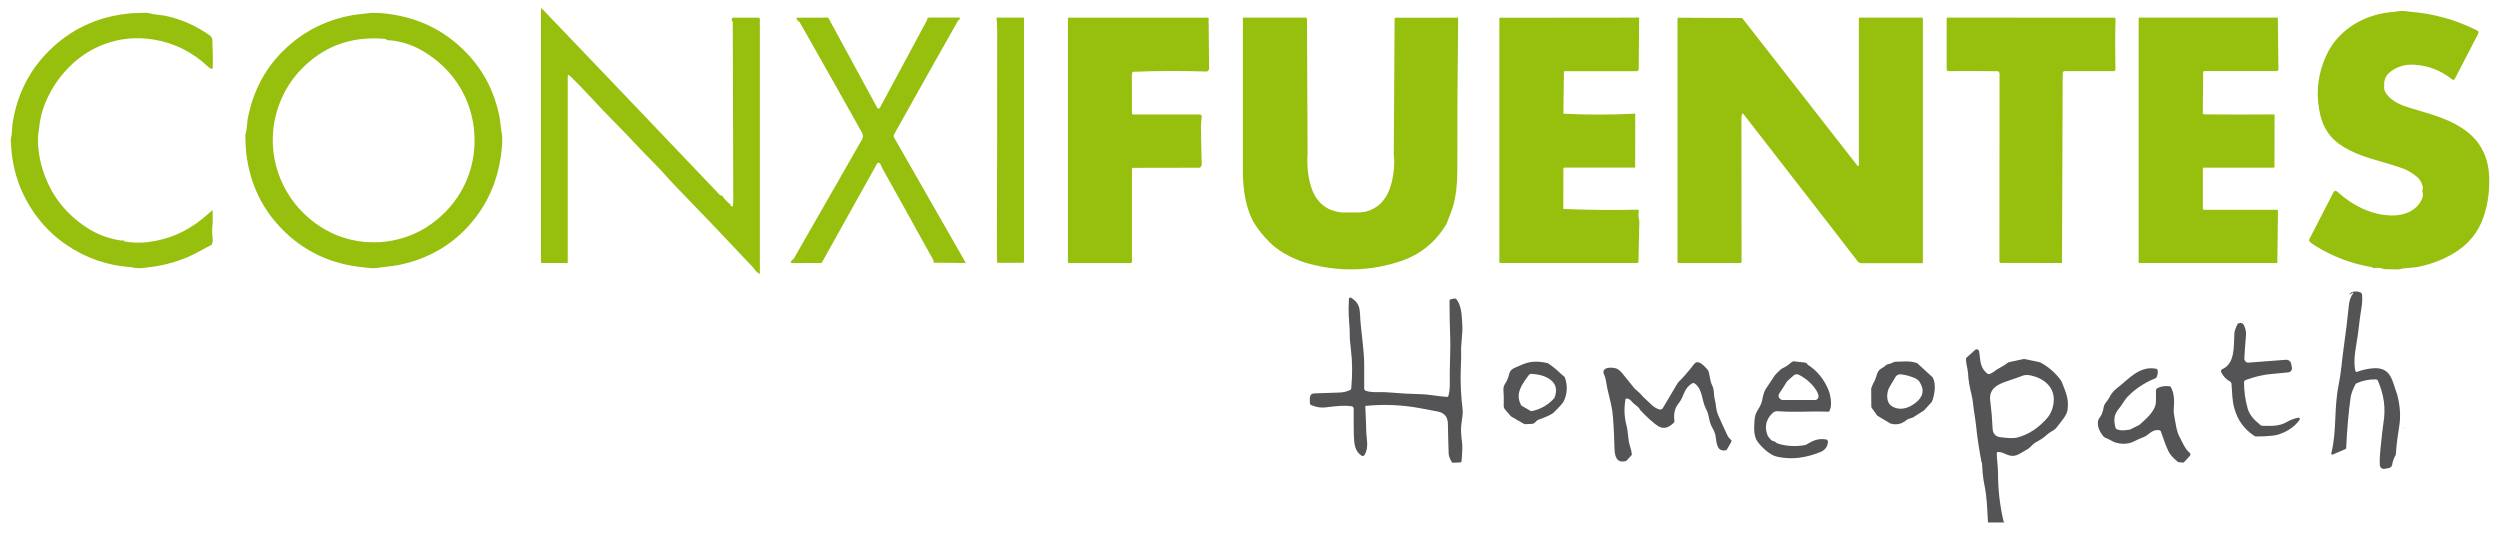 <svg xmlns="http://www.w3.org/2000/svg" width="154" height="33" viewBox="0 0 154 33" fill="none"><path d="M44.461 12.02C44.585 12.221 44.775 12.424 45.03 12.628C44.962 12.671 44.985 12.7 45.099 12.713C45.124 12.716 45.148 12.697 45.151 12.671C45.164 12.526 45.17 12.38 45.17 12.233C45.157 6.528 45.147 2.907 45.138 1.371C45.138 1.317 45.119 1.294 45.081 1.301C45.073 1.245 45.074 1.191 45.086 1.14C45.093 1.11 45.12 1.088 45.151 1.088H46.723C46.77 1.088 46.807 1.126 46.807 1.174V16.834C46.807 16.851 46.796 16.864 46.778 16.864C46.772 16.864 46.766 16.863 46.76 16.86C46.615 16.759 46.502 16.642 46.421 16.506C44.807 14.783 43.179 13.077 41.536 11.388C41.166 11.008 40.754 10.508 40.4 10.159C39.406 9.178 38.72 8.38 37.776 7.445C36.972 6.643 35.923 5.455 35.172 4.732C35.138 4.7 35.093 4.664 35.037 4.625C35.018 4.614 34.994 4.618 34.981 4.636C34.976 4.642 34.973 4.651 34.973 4.658V16.203L33.385 16.202C33.351 16.202 33.323 16.174 33.323 16.14V0.588C33.323 0.568 33.329 0.547 33.341 0.531C33.347 0.522 33.354 0.514 33.36 0.504C37.028 4.335 40.69 8.172 44.348 12.014C44.391 12.058 44.427 12.061 44.456 12.024L44.461 12.02Z" fill="#97BF0D"></path><path d="M148.402 0.719C149.859 0.823 151.256 1.208 152.593 1.876C152.665 1.911 152.695 2 152.659 2.073C152.659 2.073 152.659 2.073 152.659 2.074L151.21 4.868C151.185 4.916 151.127 4.934 151.08 4.91C151.074 4.907 151.07 4.904 151.065 4.9C150.363 4.343 149.588 4.039 148.742 3.988C148.412 3.969 148.124 4.002 147.879 4.086C147.476 4.224 147.024 4.492 146.907 4.888C146.858 5.054 146.846 5.254 146.871 5.485C146.882 5.581 146.933 5.689 147.024 5.809C147.369 6.264 147.919 6.488 148.52 6.668C149.671 7.015 150.65 7.255 151.59 7.845C152.71 8.545 153.286 9.559 153.332 10.901C153.363 11.771 153.25 12.582 152.997 13.335C152.668 14.313 152.05 15.068 151.144 15.605C150.444 16.018 149.686 16.302 148.87 16.454C148.787 16.468 148.6 16.488 148.308 16.507C148.117 16.52 147.93 16.55 147.748 16.596L146.864 16.578C146.655 16.5 146.443 16.48 146.227 16.52C146.213 16.523 146.2 16.519 146.19 16.508C146.185 16.504 146.179 16.5 146.173 16.494C146.148 16.471 146.117 16.457 146.084 16.451C144.871 16.249 143.733 15.822 142.671 15.171C142.514 15.074 142.393 14.988 142.307 14.916C142.247 14.866 142.231 14.781 142.267 14.711L143.693 11.943C143.708 11.883 143.736 11.834 143.776 11.797C143.842 11.741 143.91 11.745 143.979 11.808C144.92 12.661 146.083 13.261 147.364 13.274C148.132 13.282 148.916 12.962 149.215 12.202C149.261 12.086 149.265 11.963 149.227 11.834L149.218 11.682C149.25 11.651 149.261 11.608 149.252 11.551C149.197 11.252 149.055 11.015 148.824 10.842C148.539 10.627 148.298 10.483 148.102 10.409C147.73 10.27 147.083 10.067 146.163 9.802C145.273 9.545 144.159 9.1 143.564 8.384C143.265 8.024 143.056 7.597 142.936 7.105C142.671 6.011 142.727 4.935 143.108 3.88C143.356 3.193 143.701 2.63 144.142 2.193C145.036 1.307 146.17 0.818 147.544 0.723C147.819 0.661 148.107 0.658 148.406 0.716L148.402 0.719Z" fill="#97BF0D"></path><path d="M9.058 0.785C9.244 0.837 9.434 0.874 9.628 0.897C9.947 0.935 10.138 0.96 10.201 0.975C11.188 1.191 12.098 1.594 12.926 2.184C13.018 2.249 13.074 2.354 13.079 2.467L13.113 3.516L13.101 4.24C13.006 4.24 12.917 4.202 12.835 4.123C11.858 3.2 10.724 2.636 9.434 2.431C8.387 2.265 7.385 2.362 6.428 2.719C5.476 3.074 4.652 3.654 3.954 4.454C3.15 5.377 2.548 6.571 2.421 7.794C2.406 7.935 2.394 8.027 2.385 8.07C2.271 8.591 2.372 9.446 2.511 10.017C2.933 11.734 3.883 13.071 5.36 14.03C6.006 14.449 6.717 14.713 7.493 14.819C7.544 14.808 7.607 14.808 7.684 14.818C7.667 14.817 7.656 14.818 7.652 14.822C7.64 14.836 7.64 14.857 7.652 14.868C7.656 14.873 7.662 14.876 7.668 14.876C8.133 14.954 8.588 14.969 9.034 14.922C10.324 14.781 11.48 14.291 12.499 13.452C12.698 13.289 12.898 13.117 13.098 12.94L13.102 13.725C13.058 14.066 13.058 14.406 13.102 14.744C13.117 14.824 13.098 14.934 13.046 15.07C12.8 15.2 12.554 15.334 12.308 15.467C12 15.634 11.751 15.759 11.56 15.839C10.748 16.18 9.898 16.393 9.006 16.482C8.693 16.54 8.393 16.534 8.099 16.462C6.627 16.362 5.29 15.901 4.09 15.083C3.278 14.529 2.597 13.845 2.046 13.03C1.194 11.771 0.739 10.371 0.678 8.827C0.659 8.744 0.658 8.648 0.673 8.538C0.71 8.381 0.732 8.218 0.741 8.051C0.754 7.803 0.767 7.64 0.781 7.56C1.081 5.685 1.916 4.123 3.286 2.876C4.63 1.651 6.252 0.963 8.15 0.814L9.056 0.787L9.058 0.785Z" fill="#97BF0D"></path><path d="M23.428 0.805C25.59 0.975 27.381 1.815 28.801 3.325C29.806 4.393 30.459 5.668 30.761 7.153C30.788 7.282 30.816 7.489 30.847 7.775C30.871 7.984 30.901 8.193 30.938 8.399L30.932 8.879C30.784 11.011 30.007 12.783 28.6 14.193C27.49 15.306 26.116 16.021 24.477 16.341C24.152 16.403 23.753 16.425 23.388 16.485C23.084 16.531 22.804 16.531 22.551 16.485C20.439 16.308 18.687 15.492 17.298 14.036C16.013 12.692 15.293 11.043 15.136 9.092L15.113 8.317C15.159 8.162 15.188 8.006 15.201 7.849C15.227 7.575 15.243 7.418 15.249 7.378C15.581 5.559 16.406 4.054 17.726 2.865C18.837 1.864 20.148 1.224 21.661 0.944C22.035 0.874 22.468 0.849 22.874 0.793L23.425 0.806L23.428 0.805ZM24.144 2.495L23.821 2.468C23.821 2.427 23.799 2.403 23.751 2.399C21.956 2.23 20.415 2.676 19.129 3.737C18.427 4.316 17.88 4.991 17.49 5.763C15.953 8.808 17.081 12.418 19.981 14.114C22.049 15.323 24.71 15.168 26.625 13.757C28.235 12.571 29.173 10.824 29.231 8.837C29.302 6.397 28.04 4.252 25.92 3.07C25.372 2.765 24.779 2.572 24.142 2.494L24.144 2.495Z" fill="#97BF0D"></path><path d="M51.018 1.085L54.037 6.64C54.061 6.685 54.117 6.702 54.163 6.677C54.179 6.668 54.193 6.655 54.2 6.64L57.12 1.212C57.089 1.156 57.123 1.113 57.219 1.082C57.225 1.08 57.231 1.079 57.239 1.079H59.07C59.102 1.079 59.129 1.105 59.129 1.14C59.129 1.143 59.129 1.147 59.129 1.15C59.124 1.169 59.115 1.187 59.101 1.206C59.058 1.227 59.022 1.26 58.997 1.304C57.69 3.612 56.384 5.935 55.077 8.276C55.043 8.338 55.043 8.412 55.077 8.473L59.496 16.199L57.511 16.184C57.514 16.102 57.51 16.051 57.496 16.026C55.945 13.223 54.929 11.394 54.447 10.541C54.37 10.406 54.296 10.257 54.225 10.092C54.2 10.036 54.135 10.011 54.077 10.036C54.055 10.046 54.037 10.062 54.025 10.083L50.612 16.2L48.772 16.205C48.742 16.205 48.718 16.181 48.718 16.151C48.718 16.142 48.72 16.135 48.724 16.128L48.787 16.005C48.806 16.005 48.825 16 48.844 15.991C48.862 15.984 48.877 15.971 48.887 15.953C51.452 11.468 52.858 9.012 53.105 8.584C53.181 8.452 53.176 8.31 53.093 8.16C52.132 6.439 50.85 4.166 49.247 1.341C49.23 1.311 49.206 1.308 49.178 1.332L49.056 1.131C49.049 1.119 49.053 1.103 49.065 1.095C49.07 1.092 49.074 1.091 49.078 1.091L51.021 1.085H51.018Z" fill="#97BF0D"></path><path d="M61.428 16.188C61.413 15.935 61.407 15.683 61.407 15.433C61.422 10.947 61.428 6.461 61.427 1.977C61.427 1.634 61.413 1.337 61.385 1.083H63.022C63.055 1.082 63.08 1.107 63.08 1.14V16.132C63.08 16.163 63.055 16.188 63.024 16.188H61.428Z" fill="#97BF0D"></path><path d="M74.45 1.088L74.48 4.231C74.48 4.326 74.406 4.403 74.311 4.405C74.308 4.405 74.305 4.405 74.304 4.405C72.794 4.356 71.287 4.362 69.782 4.424C69.744 4.48 69.723 4.563 69.723 4.673C69.723 5.433 69.724 6.196 69.727 6.96L69.736 7.003C69.741 7.03 69.764 7.049 69.791 7.049H73.893C73.967 7.049 74.028 7.11 74.028 7.184C74.028 7.19 74.028 7.196 74.028 7.202C73.994 7.454 73.978 7.67 73.979 7.851C73.987 8.617 74.003 9.369 74.027 10.108C74.03 10.181 73.991 10.257 73.913 10.332L69.782 10.34C69.753 10.34 69.729 10.363 69.729 10.393V16.108C69.729 16.162 69.686 16.203 69.634 16.203H65.846C65.812 16.203 65.784 16.175 65.784 16.141V1.114C65.784 1.1 65.796 1.088 65.81 1.088H74.455H74.45Z" fill="#97BF0D"></path><path d="M80.547 9.437C80.508 9.95 80.535 10.463 80.628 10.975C80.664 11.172 80.714 11.368 80.779 11.557C81.09 12.474 81.711 12.984 82.64 13.086H83.756C84.129 13.068 84.467 12.957 84.769 12.756C85.336 12.377 85.613 11.771 85.758 11.101C85.883 10.528 85.916 10 85.855 9.519L85.908 1.141C85.908 1.114 85.93 1.094 85.956 1.094L89.822 1.089C89.784 4.251 89.766 7.409 89.77 10.565C89.77 11.362 89.687 12.064 89.519 12.67C89.465 12.864 89.326 13.24 89.102 13.799C88.434 14.92 87.492 15.683 86.276 16.089C84.551 16.666 82.799 16.748 81.019 16.341C80.607 16.246 80.302 16.159 80.105 16.082C79.456 15.822 78.748 15.464 78.23 14.947C77.824 14.541 77.502 14.143 77.265 13.751C76.738 12.882 76.563 11.611 76.563 10.658C76.566 8.363 76.566 5.183 76.563 1.114C76.563 1.1 76.575 1.086 76.591 1.086H80.427C80.473 1.086 80.51 1.123 80.51 1.171L80.547 9.439V9.437Z" fill="#97BF0D"></path><path d="M100.972 1.088L100.945 4.26C100.945 4.329 100.889 4.384 100.821 4.384H96.391C96.378 4.384 96.365 4.39 96.356 4.399C96.341 4.415 96.335 4.431 96.338 4.449L96.304 7.005C97.79 7.077 99.265 7.077 100.732 7.002L100.726 10.3C100.726 10.314 100.714 10.326 100.699 10.326H96.336C96.32 10.326 96.305 10.34 96.305 10.357L96.301 12.873C97.842 12.935 99.368 12.95 100.877 12.916C100.914 12.916 100.945 12.944 100.947 12.981C100.947 12.984 100.947 12.989 100.947 12.991C100.919 13.214 100.932 13.43 100.984 13.636L100.929 16.122C100.929 16.166 100.892 16.2 100.848 16.2H92.422C92.388 16.2 92.36 16.172 92.36 16.138V1.147C92.36 1.117 92.384 1.094 92.413 1.094L100.975 1.085L100.972 1.088Z" fill="#97BF0D"></path><path d="M107.315 1.104L114.418 10.206L114.452 10.224C114.47 10.233 114.492 10.224 114.501 10.206C114.504 10.202 114.505 10.196 114.505 10.19V1.137C114.505 1.108 114.529 1.085 114.557 1.085H118.385C118.421 1.085 118.45 1.113 118.45 1.15V16.178C118.45 16.199 118.434 16.215 118.413 16.215H114.672C114.578 16.215 114.489 16.171 114.431 16.095L112.592 13.716L107.378 7C107.378 7 107.367 6.991 107.36 6.99C107.32 6.981 107.308 6.997 107.326 7.036C107.29 7.079 107.272 7.134 107.272 7.202C107.28 11.357 107.283 14.331 107.28 16.125C107.28 16.169 107.244 16.206 107.198 16.206H103.391C103.36 16.206 103.335 16.181 103.335 16.15V1.137C103.335 1.111 103.355 1.091 103.381 1.091L107.315 1.108V1.104Z" fill="#97BF0D"></path><path d="M130.252 1.088C130.298 1.1 130.319 1.138 130.317 1.205C130.29 2.159 130.289 3.183 130.311 4.274C130.313 4.331 130.268 4.378 130.21 4.38C130.21 4.38 130.209 4.38 130.207 4.38H127.19C127.12 4.38 127.062 4.436 127.062 4.507L127.019 16.2L123.267 16.197C123.21 16.197 123.164 16.151 123.164 16.095C123.17 12.22 123.173 8.365 123.172 4.528C123.172 4.505 123.16 4.48 123.135 4.449C123.132 4.409 123.104 4.388 123.049 4.387C122.055 4.374 121.05 4.372 120.036 4.381C119.967 4.381 119.913 4.328 119.913 4.26V1.151C119.913 1.114 119.944 1.085 119.982 1.085L130.253 1.088H130.252Z" fill="#97BF0D"></path><path d="M140.314 1.086L140.351 4.265C140.351 4.326 140.304 4.377 140.243 4.378C140.243 4.378 140.243 4.378 140.241 4.378H135.77C135.75 4.378 135.73 4.391 135.723 4.412C135.718 4.425 135.716 4.439 135.716 4.451L135.693 6.965C135.69 7.018 135.745 7.046 135.856 7.046C137.276 7.057 138.696 7.057 140.114 7.048L140.108 10.276C140.108 10.306 140.084 10.329 140.055 10.329H135.748C135.72 10.329 135.696 10.353 135.696 10.381V12.833L135.704 12.874C135.708 12.902 135.733 12.923 135.761 12.923H140.271C140.299 12.923 140.323 12.947 140.323 12.975L140.284 16.2H131.778C131.758 16.2 131.742 16.184 131.742 16.165V1.122C131.742 1.103 131.758 1.086 131.778 1.086H140.316H140.314Z" fill="#97BF0D"></path><path d="M146.898 5.175C146.89 5.2 146.892 5.228 146.902 5.26C146.868 5.242 146.868 5.214 146.898 5.175Z" fill="#7F7F81"></path><path d="M146.09 22.694C145.744 22.734 145.452 22.805 145.212 22.904C145.207 22.905 145.201 22.907 145.196 22.908C145.147 22.919 145.098 22.888 145.087 22.839C144.924 22.083 145.179 21.212 145.268 20.43C145.341 19.79 145.407 19.297 145.468 18.95C145.511 18.704 145.524 18.44 145.505 18.159C145.501 18.097 145.464 18.042 145.407 18.015C145.249 17.938 145.067 17.932 144.858 17.996C144.858 17.996 144.815 18.031 144.732 18.102C144.726 18.107 144.724 18.113 144.724 18.12C144.724 18.132 144.735 18.141 144.747 18.141C144.751 18.141 144.815 18.099 144.939 18.018C144.947 18.014 144.956 18.015 144.961 18.018C144.972 18.026 144.975 18.039 144.967 18.049C144.793 18.273 144.719 18.517 144.687 18.831C144.601 19.686 144.499 20.523 144.381 21.343C144.265 22.144 144.227 22.885 144.059 23.71C143.763 25.171 143.953 26.562 143.607 27.925C143.604 27.938 143.604 27.954 143.61 27.968C143.625 28 143.662 28.015 143.695 28L144.495 27.655C144.511 27.648 144.521 27.633 144.523 27.615C144.581 26.417 144.673 25.369 144.8 24.473C144.83 24.264 144.927 23.999 145.093 23.676C145.108 23.648 145.132 23.624 145.161 23.611C145.529 23.445 145.921 23.365 146.342 23.369C146.404 23.369 146.459 23.406 146.484 23.464C146.852 24.329 146.976 25.125 146.813 26.104C146.784 26.286 146.729 26.763 146.649 27.534C146.597 28.037 146.579 28.412 146.599 28.658C146.599 28.667 146.6 28.676 146.601 28.683C146.625 28.817 146.753 28.905 146.886 28.88L147.145 28.834C147.262 28.814 147.351 28.719 147.364 28.602C147.382 28.443 147.456 28.243 147.584 27.997C147.603 27.584 147.673 27.011 147.791 26.276C147.893 25.646 147.85 24.983 147.661 24.283C147.351 23.462 147.304 22.551 146.092 22.695L146.09 22.694ZM143.893 27.617C143.893 27.617 143.899 27.625 143.902 27.628C143.899 27.625 143.896 27.621 143.893 27.617ZM143.883 27.588C143.883 27.588 143.884 27.599 143.886 27.603C143.884 27.599 143.883 27.593 143.883 27.588ZM143.954 27.652C143.954 27.652 143.947 27.651 143.942 27.649C143.948 27.649 143.954 27.652 143.961 27.652C143.959 27.652 143.957 27.652 143.954 27.652ZM143.914 27.637C143.914 27.637 143.921 27.643 143.927 27.645C143.923 27.643 143.919 27.64 143.914 27.637ZM147.058 28.737C147.058 28.737 147.067 28.737 147.073 28.737C147.068 28.737 147.064 28.737 147.058 28.737ZM147.099 28.734C147.099 28.734 147.09 28.735 147.086 28.735C147.09 28.735 147.095 28.735 147.099 28.734ZM147.136 28.719C147.136 28.719 147.144 28.714 147.148 28.711C147.145 28.714 147.141 28.716 147.136 28.719ZM147.113 28.729C147.113 28.729 147.121 28.726 147.124 28.725C147.12 28.726 147.116 28.728 147.113 28.729ZM147.157 28.704C147.157 28.704 147.164 28.698 147.167 28.695C147.164 28.698 147.161 28.701 147.157 28.704ZM147.203 28.627C147.203 28.627 147.201 28.633 147.2 28.636C147.201 28.63 147.203 28.624 147.204 28.618C147.204 28.621 147.204 28.624 147.203 28.627ZM147.176 28.685C147.176 28.685 147.182 28.677 147.184 28.674C147.181 28.679 147.179 28.682 147.176 28.685ZM147.191 28.663C147.191 28.663 147.196 28.655 147.197 28.651C147.196 28.655 147.194 28.658 147.191 28.663Z" fill="#545456"></path><path d="M90.107 25.311C89.991 24.386 89.95 23.498 89.987 22.649C90.006 22.172 90.013 21.879 90.007 21.768C89.973 21.163 90.12 20.588 90.077 19.978C90.038 19.427 90.043 18.882 89.727 18.445C89.696 18.402 89.644 18.381 89.593 18.391L89.388 18.428C89.33 18.439 89.289 18.489 89.289 18.548C89.296 19.464 89.308 20.138 89.326 20.572C89.372 21.645 89.284 22.525 89.307 23.667C89.311 23.928 89.281 24.171 89.219 24.393C89.209 24.428 89.176 24.452 89.139 24.449C88.64 24.422 88.049 24.292 87.469 24.28C86.864 24.267 86.163 24.227 85.364 24.16C85.09 24.137 84.507 24.205 84.133 24.073C84.074 24.051 84.034 23.994 84.034 23.931C84.034 23.802 84.034 23.32 84.035 22.485C84.035 21.513 83.819 20.338 83.779 19.383C83.757 18.86 83.652 18.619 83.236 18.344C83.224 18.337 83.212 18.332 83.198 18.329C83.148 18.322 83.101 18.357 83.093 18.408C83.086 18.457 83.08 18.663 83.074 19.026C83.067 19.572 83.153 20.196 83.144 20.612C83.139 20.799 83.166 21.123 83.222 21.585C83.308 22.289 83.314 23.068 83.237 23.923C83.233 23.969 83.204 24.009 83.163 24.027C82.953 24.122 82.77 24.171 82.523 24.18C81.492 24.217 80.963 24.234 80.939 24.233C80.923 24.233 80.907 24.233 80.89 24.239C80.658 24.305 80.687 24.507 80.686 24.698C80.686 24.775 80.69 24.837 80.701 24.882C80.707 24.911 80.729 24.937 80.757 24.948C81.074 25.083 81.373 25.132 81.653 25.095C82.416 25 82.825 24.96 83.262 25.028C83.333 25.039 83.387 25.101 83.387 25.174C83.382 25.882 83.387 26.433 83.397 26.831C83.412 27.323 83.455 27.797 83.867 28.068C83.867 28.068 83.87 28.07 83.871 28.071C83.933 28.11 84.015 28.089 84.053 28.027C84.344 27.556 84.167 27.024 84.158 26.51C84.154 26.202 84.135 25.713 84.102 25.045C84.102 25.023 84.117 25.003 84.139 25.002C85.252 24.891 86.366 24.939 87.483 25.145C87.844 25.212 88.207 25.282 88.572 25.351C88.978 25.43 89.184 25.686 89.191 26.12C89.2 26.723 89.216 27.325 89.237 27.923C89.241 28.076 89.305 28.254 89.425 28.457C89.443 28.488 89.477 28.506 89.513 28.504L89.953 28.485C89.994 28.483 90.027 28.451 90.031 28.409C90.081 27.864 90.093 27.483 90.064 27.268C89.997 26.765 89.982 26.39 90.019 26.144C90.087 25.685 90.115 25.405 90.104 25.307L90.107 25.311ZM83.289 18.579C83.289 18.579 83.284 18.579 83.281 18.579C83.284 18.579 83.286 18.579 83.289 18.579ZM83.265 18.578C83.265 18.578 83.255 18.578 83.25 18.581C83.255 18.581 83.261 18.579 83.265 18.578ZM83.237 18.585C83.237 18.585 83.228 18.59 83.225 18.593C83.23 18.59 83.233 18.587 83.237 18.585ZM83.213 18.603C83.213 18.603 83.206 18.611 83.204 18.617C83.204 18.614 83.206 18.612 83.209 18.609C83.21 18.608 83.213 18.606 83.215 18.603H83.213ZM80.972 24.402C80.972 24.402 80.96 24.402 80.954 24.403C80.96 24.403 80.966 24.403 80.972 24.402ZM80.939 24.408C80.939 24.408 80.929 24.411 80.923 24.412C80.927 24.411 80.933 24.409 80.939 24.408ZM80.908 24.419C80.908 24.419 80.898 24.424 80.893 24.427C80.898 24.424 80.902 24.421 80.908 24.419ZM80.881 24.436C80.881 24.436 80.873 24.442 80.87 24.446C80.874 24.443 80.878 24.439 80.881 24.436ZM80.815 24.557C80.815 24.557 80.815 24.55 80.816 24.547C80.816 24.554 80.813 24.562 80.813 24.569C80.813 24.565 80.813 24.562 80.813 24.557H80.815ZM80.858 24.458C80.858 24.458 80.85 24.467 80.847 24.47C80.85 24.465 80.855 24.461 80.858 24.458ZM80.838 24.485C80.838 24.485 80.832 24.494 80.831 24.5C80.834 24.495 80.835 24.489 80.838 24.485ZM80.824 24.514C80.824 24.514 80.821 24.525 80.819 24.531C80.819 24.525 80.822 24.52 80.824 24.514ZM80.867 24.812C80.867 24.812 80.875 24.823 80.88 24.828C80.875 24.824 80.871 24.818 80.867 24.812ZM80.816 24.697C80.816 24.704 80.816 24.711 80.819 24.719C80.818 24.711 80.818 24.704 80.816 24.697ZM80.827 24.739C80.827 24.739 80.831 24.753 80.834 24.76C80.831 24.754 80.829 24.747 80.827 24.739ZM80.843 24.778C80.843 24.778 80.849 24.79 80.853 24.796C80.849 24.79 80.846 24.784 80.843 24.778ZM80.991 24.886C80.991 24.886 80.978 24.882 80.97 24.88C80.978 24.882 80.984 24.885 80.991 24.886ZM80.95 24.874C80.95 24.874 80.936 24.868 80.93 24.864C80.936 24.867 80.942 24.871 80.95 24.874ZM80.912 24.855C80.912 24.855 80.902 24.846 80.896 24.842C80.902 24.846 80.907 24.851 80.912 24.855ZM81.032 24.891C81.032 24.891 81.019 24.891 81.013 24.889C81.021 24.889 81.029 24.891 81.037 24.891C81.035 24.891 81.034 24.891 81.032 24.891ZM83.874 27.852C83.883 27.857 83.892 27.86 83.902 27.861C83.893 27.861 83.883 27.857 83.874 27.852ZM83.951 27.849C83.951 27.849 83.955 27.848 83.957 27.846C83.955 27.846 83.954 27.848 83.951 27.849ZM83.975 27.824C83.979 27.815 83.982 27.806 83.984 27.796C83.984 27.806 83.979 27.815 83.975 27.824Z" fill="#545456"></path><path d="M141.584 25.729C141.333 25.772 141.083 25.867 140.831 26.014C140.409 26.261 139.861 26.245 139.344 26.226C139.31 26.226 139.278 26.212 139.252 26.19C138.893 25.885 138.593 25.63 138.455 25.157C138.308 24.646 138.234 24.108 138.233 23.544C138.233 23.485 138.27 23.431 138.326 23.411C138.844 23.227 139.338 23.085 139.936 23.037C140.206 23.015 140.547 22.983 140.958 22.939C140.964 22.939 140.97 22.938 140.978 22.937C141.114 22.911 141.204 22.781 141.181 22.645L141.139 22.415C141.111 22.26 140.97 22.151 140.813 22.162C139.847 22.23 139.08 22.289 138.51 22.337C138.404 22.346 138.324 22.294 138.268 22.183C138.255 22.156 138.247 22.125 138.25 22.097C138.276 21.622 138.31 21.138 138.354 20.643C138.369 20.477 138.335 20.292 138.253 20.089C138.181 19.908 138.059 19.852 137.89 19.92C137.859 19.932 137.834 19.957 137.819 19.987C137.702 20.234 137.641 20.418 137.636 20.541C137.598 21.378 137.674 22.399 136.887 22.744C136.824 22.772 136.794 22.848 136.822 22.913C136.933 23.163 137.113 23.359 137.363 23.497C137.418 23.528 137.455 23.584 137.461 23.648C137.511 24.276 137.496 24.648 137.636 25.156C137.836 25.885 138.25 26.452 138.88 26.86C138.905 26.876 138.936 26.886 138.967 26.886C139.265 26.891 139.601 26.876 139.976 26.84C140.578 26.782 141.342 26.362 141.659 25.843C141.668 25.828 141.673 25.809 141.67 25.791C141.662 25.751 141.624 25.725 141.585 25.732L141.584 25.729ZM141.39 25.996C141.39 25.996 141.39 25.991 141.39 25.99C141.39 25.991 141.39 25.994 141.39 25.996ZM141.382 25.978C141.382 25.978 141.378 25.971 141.376 25.968C141.376 25.968 141.376 25.968 141.378 25.968C141.381 25.971 141.381 25.974 141.382 25.977V25.978ZM141.37 25.965C141.37 25.965 141.363 25.959 141.358 25.956C141.363 25.957 141.367 25.96 141.37 25.965ZM141.351 25.954C141.351 25.954 141.342 25.951 141.336 25.951C141.341 25.951 141.345 25.951 141.351 25.954ZM141.33 25.95C141.33 25.95 141.316 25.95 141.31 25.954C141.317 25.951 141.323 25.951 141.33 25.95ZM141.007 22.797C141.007 22.797 141.015 22.791 141.018 22.788C141.015 22.791 141.01 22.794 141.007 22.797ZM140.982 22.812C140.982 22.812 140.991 22.808 140.996 22.805C140.991 22.808 140.987 22.809 140.982 22.812ZM141.061 22.704C141.061 22.704 141.061 22.695 141.061 22.691C141.061 22.695 141.061 22.7 141.061 22.704ZM141.027 22.778C141.027 22.778 141.033 22.771 141.036 22.768C141.033 22.771 141.03 22.775 141.027 22.778ZM141.043 22.756C141.043 22.756 141.047 22.748 141.049 22.744C141.047 22.748 141.044 22.753 141.043 22.756ZM141.055 22.732C141.055 22.732 141.058 22.723 141.059 22.719C141.059 22.723 141.056 22.728 141.055 22.732ZM141.062 22.676C141.062 22.676 141.062 22.668 141.062 22.666C141.062 22.666 141.062 22.668 141.062 22.67C141.062 22.673 141.062 22.674 141.062 22.676ZM137.025 22.802C137.015 22.808 137.004 22.815 136.994 22.823C137.003 22.815 137.013 22.808 137.025 22.802ZM136.987 22.83C136.987 22.83 136.975 22.843 136.969 22.849C136.975 22.842 136.981 22.836 136.987 22.83ZM136.961 22.861C136.961 22.861 136.956 22.871 136.953 22.876C136.956 22.871 136.957 22.866 136.961 22.861ZM136.947 22.891C136.947 22.891 136.944 22.901 136.942 22.905C136.942 22.901 136.945 22.895 136.947 22.891ZM136.939 22.92C136.939 22.92 136.939 22.931 136.938 22.935C136.938 22.931 136.938 22.925 136.939 22.92ZM136.938 22.951C136.938 22.951 136.938 22.962 136.938 22.968C136.938 22.962 136.938 22.957 136.938 22.951ZM136.953 23.014C136.953 23.014 136.957 23.021 136.958 23.026C136.958 23.024 136.956 23.023 136.956 23.021C136.956 23.018 136.954 23.017 136.953 23.014ZM136.942 22.983C136.942 22.983 136.945 22.993 136.947 22.997C136.945 22.993 136.944 22.987 136.942 22.983ZM136.973 23.048C136.973 23.048 136.978 23.054 136.979 23.055C136.976 23.052 136.975 23.049 136.973 23.048ZM141.391 26.017C141.391 26.017 141.391 26.012 141.391 26.009C141.391 26.012 141.391 26.014 141.391 26.017ZM141.384 26.036C141.384 26.036 141.385 26.031 141.387 26.03C141.387 26.031 141.387 26.034 141.384 26.036Z" fill="#545456"></path><path d="M126.942 23.419C126.629 22.991 126.237 22.64 125.764 22.369C125.704 22.334 125.637 22.308 125.567 22.294L124.741 22.122C124.702 22.113 124.662 22.113 124.624 22.122L123.755 22.31C123.724 22.317 123.695 22.331 123.669 22.351C123.539 22.457 123.339 22.579 123.074 22.722C122.908 22.809 122.744 23 122.52 23.045C122.489 23.051 122.458 23.043 122.434 23.024C121.941 22.636 122.003 22.2 121.918 21.648C121.914 21.618 121.901 21.59 121.88 21.568C121.824 21.506 121.726 21.501 121.664 21.557L121.132 22.037C121.117 22.051 121.109 22.068 121.108 22.088C121.096 22.394 121.216 22.711 121.231 23.006C121.25 23.393 121.323 23.83 121.447 24.314C121.486 24.468 121.517 24.654 121.541 24.871C121.591 25.357 121.686 25.812 121.732 26.276C121.798 26.951 121.914 27.704 122.074 28.535L122.087 28.47V28.473C122.111 28.895 122.133 29.363 122.237 29.857C122.397 30.617 122.4 31.203 122.461 32.185H123.477C123.464 32.166 123.446 32.148 123.424 32.134C123.192 31.156 123.077 30.165 123.078 29.159C123.078 28.691 122.991 28.224 123.004 27.883C123.004 27.861 123.022 27.843 123.044 27.843C123.197 27.839 123.349 27.874 123.502 27.95C124.136 28.258 124.351 27.96 124.837 27.706C124.921 27.661 125 27.603 125.067 27.535C125.215 27.384 125.315 27.295 125.37 27.267C125.69 27.095 125.918 26.944 126.053 26.811C126.215 26.652 126.373 26.591 126.527 26.485C126.587 26.443 126.638 26.394 126.683 26.337C126.967 25.966 127.321 25.585 127.363 25.24C127.438 24.597 127.308 24.302 127.028 23.581C127.004 23.523 126.975 23.468 126.939 23.418L126.942 23.419ZM122.749 27.812C122.749 27.826 122.749 27.837 122.754 27.851C122.751 27.84 122.748 27.83 122.748 27.82C122.748 27.817 122.748 27.815 122.748 27.812H122.749ZM122.752 27.788C122.752 27.788 122.755 27.775 122.758 27.768C122.755 27.774 122.754 27.781 122.752 27.788ZM122.819 27.707C122.812 27.71 122.806 27.714 122.798 27.719C122.804 27.714 122.812 27.71 122.819 27.707ZM122.782 27.732C122.782 27.732 122.773 27.744 122.769 27.75C122.773 27.744 122.776 27.738 122.782 27.732ZM122.598 24.676C122.508 23.962 123.018 23.682 123.659 23.473C123.924 23.387 124.238 23.276 124.603 23.14C124.741 23.088 124.917 23.086 125.132 23.135C125.909 23.313 126.572 23.852 126.509 24.713C126.48 25.135 126.338 25.491 126.083 25.779C125.554 26.378 124.952 26.768 124.277 26.948C124.001 27.021 123.618 26.98 123.201 26.928C122.914 26.892 122.757 26.692 122.745 26.4C122.721 25.837 122.672 25.262 122.598 24.674V24.676ZM121.723 21.657C121.723 21.657 121.712 21.657 121.707 21.657C121.708 21.657 121.709 21.657 121.711 21.657C121.715 21.657 121.718 21.658 121.723 21.658V21.657ZM121.76 21.668C121.76 21.668 121.748 21.663 121.742 21.661C121.748 21.663 121.754 21.666 121.76 21.668ZM121.68 21.663C121.68 21.663 121.672 21.664 121.669 21.667C121.672 21.666 121.677 21.664 121.68 21.663Z" fill="#545456"></path><path d="M119.031 23.226L118.114 22.383C118.114 22.383 118.102 22.374 118.096 22.371C117.624 22.199 117.179 22.285 116.757 22.283C116.724 22.283 116.693 22.291 116.665 22.304C116.53 22.372 116.413 22.415 116.316 22.431C116.166 22.458 116.092 22.6 115.947 22.664C115.579 22.83 115.621 23.231 115.44 23.529C115.387 23.618 115.329 23.747 115.27 23.919C115.267 23.926 115.265 23.934 115.265 23.942L115.273 25.049C115.273 25.076 115.281 25.102 115.296 25.125L115.643 25.605C115.643 25.605 115.65 25.612 115.655 25.615L116.431 26.076C116.446 26.085 116.461 26.091 116.476 26.095C116.834 26.194 117.158 26.117 117.45 25.867C117.501 25.824 117.625 25.775 117.824 25.723H117.827L118.496 25.295C118.513 25.285 118.526 25.273 118.539 25.259L118.96 24.803C118.991 24.769 119.015 24.729 119.031 24.685C119.178 24.271 119.267 23.677 119.071 23.279C119.062 23.259 119.049 23.242 119.033 23.227L119.031 23.226ZM116.409 23.812C116.561 23.563 116.687 23.354 116.784 23.187C116.797 23.163 116.818 23.144 116.841 23.131L116.936 23.08C116.97 23.062 117.007 23.055 117.046 23.057C117.327 23.076 117.631 23.154 117.956 23.292C118.086 23.348 118.184 23.427 118.249 23.529C118.563 24.024 118.471 24.459 117.973 24.834C117.545 25.157 117.015 25.325 116.529 25.015C116.15 24.772 116.209 24.137 116.409 23.814V23.812Z" fill="#545456"></path><path d="M111.369 22.474C111.35 22.461 111.333 22.445 111.321 22.424L111.29 22.383C111.27 22.357 111.24 22.341 111.207 22.337L110.524 22.259C110.464 22.252 110.401 22.273 110.355 22.313C110.163 22.485 109.981 22.608 109.809 22.683C109.755 22.707 109.707 22.739 109.664 22.781C109.459 22.978 109.348 23.089 109.332 23.116C109.095 23.476 108.905 23.76 108.766 23.969C108.684 24.092 108.609 24.329 108.542 24.68C108.512 24.831 108.434 25.011 108.302 25.217C108.15 25.458 108.104 25.603 108.083 25.854C108.047 26.274 108.007 26.84 108.256 27.193C108.48 27.511 109 28.023 109.438 28.125C110.361 28.341 111.244 28.2 112.12 27.852C112.422 27.732 112.582 27.52 112.601 27.218C112.606 27.144 112.554 27.079 112.481 27.067C112.178 27.018 111.896 27.057 111.638 27.184C111.462 27.271 111.344 27.337 111.283 27.38C111.259 27.396 111.231 27.408 111.201 27.414C110.641 27.519 110.09 27.492 109.547 27.335C109.468 27.311 109.406 27.276 109.361 27.226C109.342 27.203 109.315 27.19 109.286 27.186C109.204 27.174 109.129 27.134 109.062 27.062C108.961 26.959 108.896 26.864 108.867 26.779C108.684 26.271 108.792 25.827 109.191 25.443C109.274 25.363 109.387 25.323 109.501 25.331C110.013 25.368 110.67 25.375 111.471 25.353C111.761 25.344 112.139 25.347 112.603 25.36C112.677 25.362 112.715 25.326 112.717 25.254C112.878 24.956 112.75 24.307 112.635 24.027C112.361 23.359 111.939 22.842 111.372 22.476L111.369 22.474ZM110.804 23.085C111.219 23.289 111.563 23.585 111.837 23.972C111.942 24.122 112.004 24.265 112.021 24.4C112.021 24.409 112.022 24.418 112.022 24.425C112.022 24.544 111.926 24.642 111.807 24.642H109.806C109.778 24.642 109.751 24.634 109.727 24.621C109.542 24.517 109.508 24.378 109.625 24.205C109.775 23.983 109.917 23.759 110.053 23.534C110.071 23.506 110.092 23.479 110.118 23.457L110.484 23.129C110.573 23.051 110.701 23.033 110.807 23.085H110.804Z" fill="#545456"></path><path d="M96.306 23.154C96.268 23.131 96.234 23.104 96.2 23.07C95.972 22.843 95.71 22.624 95.415 22.414C95.379 22.387 95.338 22.369 95.293 22.36C94.784 22.246 94.318 22.233 93.819 22.437C93.539 22.553 93.341 22.639 93.227 22.697C93.096 22.762 93.001 22.882 92.969 23.026C92.914 23.268 92.829 23.471 92.714 23.637C92.634 23.753 92.6 23.891 92.613 24.049C92.637 24.335 92.641 24.646 92.628 24.98C92.624 25.073 92.656 25.163 92.717 25.234L93.05 25.619C93.065 25.637 93.084 25.654 93.105 25.666L93.884 26.116C93.901 26.126 93.921 26.131 93.941 26.129L94.369 26.11C94.437 26.107 94.502 26.079 94.549 26.031L94.672 25.908C94.69 25.891 94.711 25.877 94.735 25.868C95.268 25.676 95.585 25.529 95.687 25.43C96.059 25.071 96.274 24.83 96.332 24.706C96.548 24.243 96.572 23.762 96.4 23.262C96.385 23.221 96.354 23.187 96.306 23.157V23.154ZM94.364 25.323C94.338 25.329 94.308 25.325 94.284 25.311L93.757 25.008C93.729 24.991 93.707 24.968 93.692 24.938C93.32 24.239 93.758 23.671 94.172 23.107C94.209 23.057 94.269 23.027 94.332 23.03C95.127 23.059 96.198 23.461 95.745 24.525C95.366 24.944 94.906 25.211 94.366 25.323H94.364Z" fill="#545456"></path><path d="M106.412 26.826C106.277 26.547 106.086 26.128 105.838 25.568C105.776 25.427 105.736 25.277 105.718 25.125C105.692 24.892 105.656 24.689 105.612 24.517C105.555 24.301 105.607 24.021 105.49 23.791C105.36 23.537 105.342 23.28 105.267 22.945C105.249 22.863 105.207 22.785 105.148 22.725C104.941 22.51 104.604 22.114 104.355 22.431C103.993 22.898 103.67 23.268 103.387 23.544C103.369 23.56 103.354 23.579 103.342 23.6L102.435 25.131C102.388 25.211 102.293 25.246 102.204 25.218C101.994 25.151 101.807 25.027 101.644 24.846L101.219 24.448C101.219 24.448 101.215 24.443 101.212 24.44C101.059 24.258 100.884 24.088 100.687 23.932C100.474 23.673 100.265 23.414 100.062 23.154C99.873 22.911 99.72 22.765 99.604 22.714C99.407 22.628 98.773 22.566 98.769 22.928C98.769 22.95 98.773 22.971 98.782 22.99C98.835 23.104 98.912 23.337 98.933 23.486C99.025 24.15 99.24 24.726 99.323 25.372C99.378 25.788 99.421 26.531 99.452 27.602C99.467 28.082 99.566 28.557 100.153 28.399C100.172 28.393 100.19 28.383 100.203 28.368L100.498 28.048C100.515 28.028 100.524 28.003 100.521 27.977C100.51 27.845 100.474 27.688 100.415 27.508C100.268 27.073 100.31 26.655 100.193 26.211C100.05 25.666 100.031 25.114 100.138 24.557C100.354 24.525 100.434 24.642 100.572 24.793C100.733 24.971 100.917 25.02 101.04 25.262C101.357 25.608 101.856 26.083 102.178 26.268C102.468 26.437 102.773 26.365 103.093 26.052C103.132 26.014 103.151 25.96 103.144 25.907C103.086 25.494 103.166 25.148 103.387 24.871C103.584 24.622 103.627 24.467 103.757 24.168C103.864 23.926 104.013 23.762 104.216 23.624C104.274 23.585 104.348 23.587 104.403 23.628C104.893 23.996 104.822 24.686 105.086 25.178C105.23 25.443 105.241 25.625 105.321 25.957C105.352 26.085 105.401 26.208 105.467 26.323C105.585 26.532 105.655 26.708 105.677 26.851C105.753 27.34 105.761 27.828 106.311 27.738C106.338 27.734 106.361 27.717 106.375 27.694L106.64 27.234C106.673 27.18 106.658 27.108 106.609 27.07C106.523 27.003 106.458 26.92 106.409 26.821L106.412 26.826ZM99.115 22.774C99.099 22.774 99.086 22.778 99.071 22.784C99.084 22.778 99.099 22.775 99.115 22.774ZM99.027 22.815C99.016 22.826 99.009 22.839 99.003 22.852C99.009 22.839 99.016 22.827 99.027 22.815ZM98.993 22.889C98.993 22.877 98.997 22.867 99 22.857C98.994 22.871 98.991 22.888 98.991 22.904C98.991 22.899 98.991 22.894 98.991 22.889H98.993ZM106.099 27.504C106.104 27.513 106.11 27.52 106.117 27.526C106.13 27.541 106.145 27.551 106.163 27.559C106.138 27.547 106.115 27.529 106.101 27.503L106.099 27.504ZM106.216 27.572C106.234 27.572 106.252 27.571 106.27 27.565C106.252 27.571 106.234 27.574 106.216 27.572ZM106.295 27.553C106.287 27.557 106.278 27.562 106.27 27.565C106.287 27.559 106.304 27.548 106.317 27.535C106.31 27.541 106.302 27.547 106.295 27.553Z" fill="#545456"></path><path d="M134.264 26.922C134.056 26.517 134.028 26.104 133.923 25.55C133.899 25.427 133.893 25.301 133.905 25.175C133.945 24.719 133.941 24.23 133.727 23.846C133.712 23.82 133.686 23.802 133.656 23.797C133.373 23.757 133.121 23.794 132.899 23.91C132.843 23.938 132.807 23.997 132.807 24.061C132.812 24.495 132.809 24.754 132.798 24.839C132.739 25.338 132.203 25.806 131.807 26.154C131.794 26.166 131.781 26.175 131.766 26.183L131.218 26.457C131.218 26.457 131.204 26.462 131.197 26.464C130.91 26.508 130.634 26.55 130.387 26.436C130.355 26.422 130.33 26.394 130.321 26.362C130.249 26.12 130.23 25.898 130.259 25.697C130.286 25.522 130.39 25.326 130.572 25.111C130.624 25.051 130.73 24.895 130.895 24.643C130.975 24.522 131.102 24.383 131.278 24.226C131.726 23.827 132.222 23.522 132.766 23.308C132.797 23.297 132.822 23.274 132.837 23.246C132.907 23.119 132.932 22.977 132.912 22.818C132.905 22.766 132.867 22.723 132.815 22.714C131.785 22.517 131.139 23.347 130.418 23.901C130.201 24.067 130.04 24.265 129.93 24.497C129.846 24.674 129.627 24.851 129.594 25.051C129.541 25.371 129.444 25.611 129.307 25.771C129.289 25.793 129.274 25.818 129.264 25.845C129.142 26.187 129.333 26.597 129.558 26.866C129.598 26.914 129.65 26.951 129.71 26.975C129.849 27.031 129.969 27.089 130.067 27.148C130.447 27.384 131.041 27.388 131.394 27.217C131.693 27.07 131.908 26.974 132.035 26.928C132.132 26.894 132.221 26.843 132.299 26.778C132.532 26.587 132.741 26.446 133.028 26.506C133.067 26.513 133.098 26.541 133.11 26.578C133.289 27.116 133.446 27.526 133.582 27.809C133.674 28 133.865 28.214 134.155 28.449C134.173 28.464 134.195 28.473 134.219 28.474L134.487 28.494C134.504 28.494 134.52 28.489 134.532 28.476L134.896 28.08C134.896 28.08 134.899 28.076 134.901 28.074C134.947 28.018 134.939 27.935 134.883 27.889C134.604 27.66 134.477 27.332 134.268 26.922H134.264ZM133.715 24.101C133.712 24.094 133.708 24.086 133.704 24.077C133.708 24.085 133.712 24.092 133.715 24.101ZM133.692 24.057C133.692 24.057 133.681 24.045 133.677 24.039C133.681 24.045 133.687 24.051 133.692 24.057ZM133.661 24.018C133.661 24.018 133.649 24.008 133.643 24.003C133.649 24.008 133.655 24.014 133.661 24.018ZM133.624 23.987C133.624 23.987 133.609 23.978 133.601 23.975C133.609 23.98 133.616 23.983 133.624 23.987ZM133.581 23.963C133.581 23.963 133.566 23.959 133.558 23.956C133.566 23.959 133.573 23.96 133.581 23.963ZM133.532 23.948C133.532 23.948 133.517 23.947 133.511 23.945C133.518 23.945 133.526 23.945 133.532 23.948ZM133.478 23.942H133.481C133.465 23.942 133.45 23.942 133.434 23.945C133.449 23.942 133.464 23.941 133.478 23.941V23.942ZM133.081 24.04C133.081 24.04 133.07 24.049 133.065 24.055C133.07 24.051 133.075 24.046 133.081 24.04ZM133.158 23.999C133.158 23.999 133.144 24.003 133.136 24.006C133.144 24.003 133.151 24.002 133.158 23.999ZM133.117 24.017C133.117 24.017 133.104 24.024 133.098 24.027C133.104 24.023 133.111 24.02 133.117 24.017ZM133.004 24.254C133.004 24.254 133.004 24.242 133.004 24.234C133.004 24.243 133.004 24.252 133.007 24.261C133.007 24.258 133.007 24.255 133.006 24.254H133.004ZM133.018 24.126C133.018 24.126 133.024 24.113 133.028 24.107C133.025 24.113 133.021 24.12 133.018 24.126ZM133.004 24.168C133.004 24.168 133.009 24.153 133.01 24.147C133.009 24.154 133.006 24.16 133.004 24.168ZM133.003 24.19C133.003 24.19 133.001 24.205 133.001 24.212C133.001 24.205 133.001 24.197 133.003 24.19ZM133.052 24.071C133.052 24.071 133.043 24.082 133.038 24.088C133.043 24.082 133.047 24.076 133.052 24.071ZM132.68 23.132C132.68 23.132 132.684 23.128 132.687 23.126C132.684 23.129 132.683 23.131 132.68 23.132ZM132.702 23.107C132.702 23.107 132.711 23.094 132.715 23.086C132.712 23.094 132.708 23.101 132.702 23.107ZM132.721 23.018C132.721 23.011 132.718 23.003 132.715 22.996C132.715 22.999 132.718 23 132.718 23.003C132.72 23.008 132.718 23.014 132.72 23.018H132.721ZM132.711 22.985C132.705 22.974 132.698 22.962 132.686 22.951C132.696 22.96 132.704 22.972 132.711 22.985Z" fill="#545456"></path><path d="M121.481 25.612C121.493 25.563 121.487 25.51 121.462 25.451L121.481 25.612Z" fill="#545456"></path><path d="M148.071 26.383C148.086 26.387 148.105 26.38 148.127 26.363C148.095 26.34 148.075 26.346 148.071 26.383Z" fill="#545456"></path></svg>